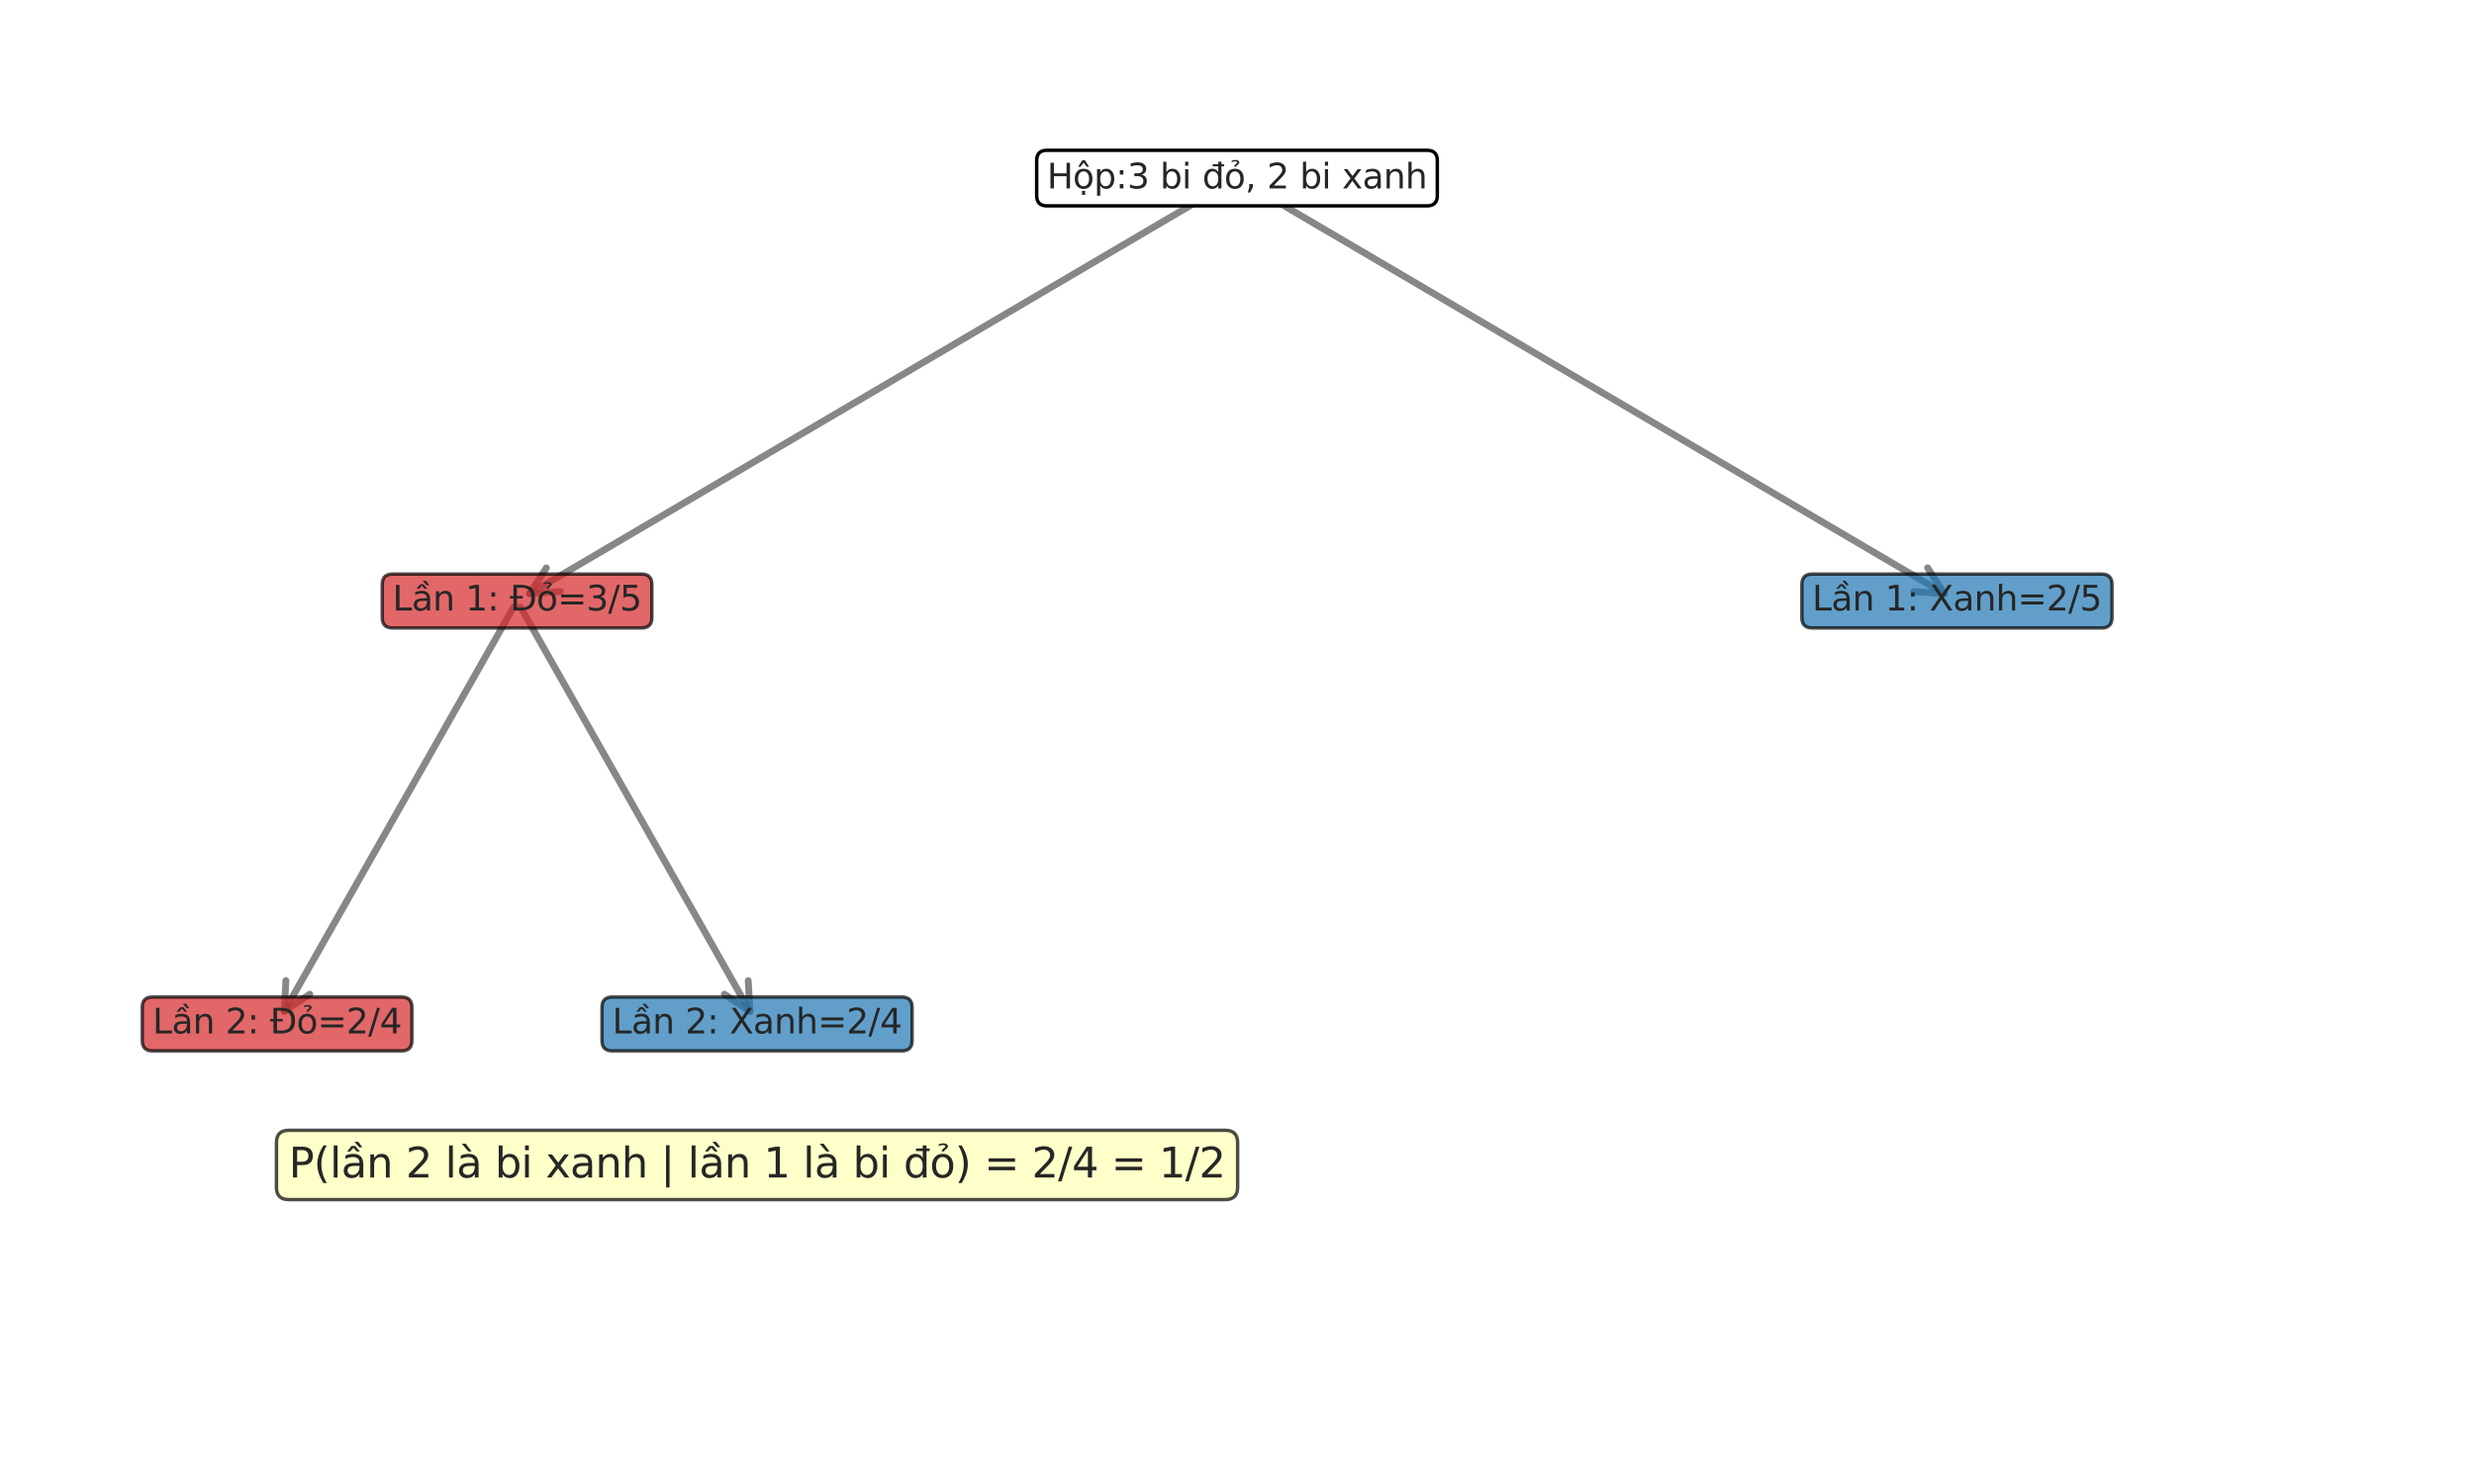 <?xml version="1.0" encoding="utf-8" standalone="no"?>
<!DOCTYPE svg PUBLIC "-//W3C//DTD SVG 1.1//EN"
  "http://www.w3.org/Graphics/SVG/1.1/DTD/svg11.dtd">
<svg xmlns:xlink="http://www.w3.org/1999/xlink" width="720pt" height="432pt" viewBox="0 0 720 432" xmlns="http://www.w3.org/2000/svg" version="1.1">
 <defs>
  <style type="text/css">*{stroke-linejoin: round; stroke-linecap: butt}</style>
 </defs>
 <g id="figure_1">
  <g id="patch_1">
   <path d="M 0 432 
L 720 432 
L 720 0 
L 0 0 
z
" style="fill: #ffffff"/>
  </g>
  <g id="axes_1">
   <g id="patch_2">
    <path d="M 358.277 52.853 
Q 255.239 113.4 154.13 172.815 
" clip-path="url(#p7bd9157e55)" style="fill: none; opacity: 0.7; stroke: #555555; stroke-width: 2; stroke-linecap: round"/>
    <path d="M 163.053 172.211 
L 154.13 172.815 
L 159 165.314 
" clip-path="url(#p7bd9157e55)" style="fill: none; opacity: 0.7; stroke: #555555; stroke-width: 2; stroke-linecap: round"/>
   </g>
   <g id="patch_3">
    <path d="M 361.723 52.853 
Q 464.761 113.4 565.87 172.815 
" clip-path="url(#p7bd9157e55)" style="fill: none; opacity: 0.7; stroke: #555555; stroke-width: 2; stroke-linecap: round"/>
    <path d="M 561 165.314 
L 565.87 172.815 
L 556.947 172.211 
" clip-path="url(#p7bd9157e55)" style="fill: none; opacity: 0.7; stroke: #555555; stroke-width: 2; stroke-linecap: round"/>
   </g>
   <g id="patch_4">
    <path d="M 149.493 176.7 
Q 115.559 236.521 82.729 294.398 
" clip-path="url(#p7bd9157e55)" style="fill: none; opacity: 0.7; stroke: #555555; stroke-width: 2; stroke-linecap: round"/>
    <path d="M 90.155 289.413 
L 82.729 294.398 
L 83.197 285.466 
" clip-path="url(#p7bd9157e55)" style="fill: none; opacity: 0.7; stroke: #555555; stroke-width: 2; stroke-linecap: round"/>
   </g>
   <g id="patch_5">
    <path d="M 151.467 176.7 
Q 185.401 236.521 218.231 294.398 
" clip-path="url(#p7bd9157e55)" style="fill: none; opacity: 0.7; stroke: #555555; stroke-width: 2; stroke-linecap: round"/>
    <path d="M 217.763 285.466 
L 218.231 294.398 
L 210.805 289.413 
" clip-path="url(#p7bd9157e55)" style="fill: none; opacity: 0.7; stroke: #555555; stroke-width: 2; stroke-linecap: round"/>
   </g>
   <g id="text_1">
    <g id="patch_6">
     <path d="M 304.704 59.93 
L 415.296 59.93 
Q 418.296 59.93 418.296 56.93 
L 418.296 46.75 
Q 418.296 43.75 415.296 43.75 
L 304.704 43.75 
Q 301.704 43.75 301.704 46.75 
L 301.704 56.93 
Q 301.704 59.93 304.704 59.93 
z
" style="fill: #ffffff; stroke: #000000; stroke-linejoin: miter"/>
    </g>
    <!-- Hộp:3 bi đỏ, 2 bi xanh -->
    <g style="fill: #262626" transform="translate(304.704 54.85) scale(0.1 -0.1)">
     <defs>
      <path id="DejaVuSans-48" d="M 628 4666 
L 1259 4666 
L 1259 2753 
L 3553 2753 
L 3553 4666 
L 4184 4666 
L 4184 0 
L 3553 0 
L 3553 2222 
L 1259 2222 
L 1259 0 
L 628 0 
L 628 4666 
z
" transform="scale(0.016)"/>
      <path id="DejaVuSans-1ed9" d="M 1666 -441 
L 2241 -441 
L 2241 -1172 
L 1666 -1172 
L 1666 -441 
z
M 1959 3097 
Q 1497 3097 1228 2736 
Q 959 2375 959 1747 
Q 959 1119 1226 758 
Q 1494 397 1959 397 
Q 2419 397 2687 759 
Q 2956 1122 2956 1747 
Q 2956 2369 2687 2733 
Q 2419 3097 1959 3097 
z
M 1959 3584 
Q 2709 3584 3137 3096 
Q 3566 2609 3566 1747 
Q 3566 888 3137 398 
Q 2709 -91 1959 -91 
Q 1206 -91 779 398 
Q 353 888 353 1747 
Q 353 2609 779 3096 
Q 1206 3584 1959 3584 
z
M 1666 -441 
L 2241 -441 
L 2241 -1172 
L 1666 -1172 
L 1666 -441 
z
M 1729 5119 
L 2191 5119 
L 2957 3944 
L 2523 3944 
L 1960 4709 
L 1398 3944 
L 963 3944 
L 1729 5119 
z
" transform="scale(0.016)"/>
      <path id="DejaVuSans-70" d="M 1159 525 
L 1159 -1331 
L 581 -1331 
L 581 3500 
L 1159 3500 
L 1159 2969 
Q 1341 3281 1617 3432 
Q 1894 3584 2278 3584 
Q 2916 3584 3314 3078 
Q 3713 2572 3713 1747 
Q 3713 922 3314 415 
Q 2916 -91 2278 -91 
Q 1894 -91 1617 61 
Q 1341 213 1159 525 
z
M 3116 1747 
Q 3116 2381 2855 2742 
Q 2594 3103 2138 3103 
Q 1681 3103 1420 2742 
Q 1159 2381 1159 1747 
Q 1159 1113 1420 752 
Q 1681 391 2138 391 
Q 2594 391 2855 752 
Q 3116 1113 3116 1747 
z
" transform="scale(0.016)"/>
      <path id="DejaVuSans-3a" d="M 750 794 
L 1409 794 
L 1409 0 
L 750 0 
L 750 794 
z
M 750 3309 
L 1409 3309 
L 1409 2516 
L 750 2516 
L 750 3309 
z
" transform="scale(0.016)"/>
      <path id="DejaVuSans-33" d="M 2597 2516 
Q 3050 2419 3304 2112 
Q 3559 1806 3559 1356 
Q 3559 666 3084 287 
Q 2609 -91 1734 -91 
Q 1441 -91 1130 -33 
Q 819 25 488 141 
L 488 750 
Q 750 597 1062 519 
Q 1375 441 1716 441 
Q 2309 441 2620 675 
Q 2931 909 2931 1356 
Q 2931 1769 2642 2001 
Q 2353 2234 1838 2234 
L 1294 2234 
L 1294 2753 
L 1863 2753 
Q 2328 2753 2575 2939 
Q 2822 3125 2822 3475 
Q 2822 3834 2567 4026 
Q 2313 4219 1838 4219 
Q 1578 4219 1281 4162 
Q 984 4106 628 3988 
L 628 4550 
Q 988 4650 1302 4700 
Q 1616 4750 1894 4750 
Q 2613 4750 3031 4423 
Q 3450 4097 3450 3541 
Q 3450 3153 3228 2886 
Q 3006 2619 2597 2516 
z
" transform="scale(0.016)"/>
      <path id="DejaVuSans-20" transform="scale(0.016)"/>
      <path id="DejaVuSans-62" d="M 3116 1747 
Q 3116 2381 2855 2742 
Q 2594 3103 2138 3103 
Q 1681 3103 1420 2742 
Q 1159 2381 1159 1747 
Q 1159 1113 1420 752 
Q 1681 391 2138 391 
Q 2594 391 2855 752 
Q 3116 1113 3116 1747 
z
M 1159 2969 
Q 1341 3281 1617 3432 
Q 1894 3584 2278 3584 
Q 2916 3584 3314 3078 
Q 3713 2572 3713 1747 
Q 3713 922 3314 415 
Q 2916 -91 2278 -91 
Q 1894 -91 1617 61 
Q 1341 213 1159 525 
L 1159 0 
L 581 0 
L 581 4863 
L 1159 4863 
L 1159 2969 
z
" transform="scale(0.016)"/>
      <path id="DejaVuSans-69" d="M 603 3500 
L 1178 3500 
L 1178 0 
L 603 0 
L 603 3500 
z
M 603 4863 
L 1178 4863 
L 1178 4134 
L 603 4134 
L 603 4863 
z
" transform="scale(0.016)"/>
      <path id="DejaVuSans-111" d="M 2906 2969 
L 2906 4013 
L 1888 4013 
L 1888 4403 
L 2906 4403 
L 2906 4863 
L 3481 4863 
L 3481 4403 
L 3963 4403 
L 3963 4013 
L 3481 4013 
L 3481 0 
L 2906 0 
L 2906 525 
Q 2725 213 2448 61 
Q 2172 -91 1784 -91 
Q 1150 -91 751 415 
Q 353 922 353 1747 
Q 353 2572 751 3078 
Q 1150 3584 1784 3584 
Q 2172 3584 2448 3432 
Q 2725 3281 2906 2969 
z
M 947 1747 
Q 947 1113 1208 752 
Q 1469 391 1925 391 
Q 2381 391 2643 752 
Q 2906 1113 2906 1747 
Q 2906 2381 2643 2742 
Q 2381 3103 1925 3103 
Q 1469 3103 1208 2742 
Q 947 2381 947 1747 
z
" transform="scale(0.016)"/>
      <path id="DejaVuSans-1ecf" d="M 1959 3097 
Q 1497 3097 1228 2736 
Q 959 2375 959 1747 
Q 959 1119 1226 758 
Q 1494 397 1959 397 
Q 2419 397 2687 759 
Q 2956 1122 2956 1747 
Q 2956 2369 2687 2733 
Q 2419 3097 1959 3097 
z
M 1959 3584 
Q 2709 3584 3137 3096 
Q 3566 2609 3566 1747 
Q 3566 888 3137 398 
Q 2709 -91 1959 -91 
Q 1206 -91 779 398 
Q 353 888 353 1747 
Q 353 2609 779 3096 
Q 1206 3584 1959 3584 
z
M 1364 5025 
Q 1714 5184 2042 5184 
Q 2367 5184 2565 5051 
Q 2764 4919 2764 4709 
Q 2764 4519 2489 4316 
L 2351 4216 
Q 2242 4134 2230 4106 
Q 2208 4056 2208 3956 
L 1836 3956 
L 1836 3994 
Q 1836 4119 1883 4203 
Q 1930 4288 2089 4403 
L 2230 4509 
Q 2373 4616 2373 4741 
Q 2373 4806 2276 4862 
Q 2180 4919 1958 4919 
Q 1676 4919 1364 4756 
L 1364 5025 
z
" transform="scale(0.016)"/>
      <path id="DejaVuSans-2c" d="M 750 794 
L 1409 794 
L 1409 256 
L 897 -744 
L 494 -744 
L 750 256 
L 750 794 
z
" transform="scale(0.016)"/>
      <path id="DejaVuSans-32" d="M 1228 531 
L 3431 531 
L 3431 0 
L 469 0 
L 469 531 
Q 828 903 1448 1529 
Q 2069 2156 2228 2338 
Q 2531 2678 2651 2914 
Q 2772 3150 2772 3378 
Q 2772 3750 2511 3984 
Q 2250 4219 1831 4219 
Q 1534 4219 1204 4116 
Q 875 4013 500 3803 
L 500 4441 
Q 881 4594 1212 4672 
Q 1544 4750 1819 4750 
Q 2544 4750 2975 4387 
Q 3406 4025 3406 3419 
Q 3406 3131 3298 2873 
Q 3191 2616 2906 2266 
Q 2828 2175 2409 1742 
Q 1991 1309 1228 531 
z
" transform="scale(0.016)"/>
      <path id="DejaVuSans-78" d="M 3513 3500 
L 2247 1797 
L 3578 0 
L 2900 0 
L 1881 1375 
L 863 0 
L 184 0 
L 1544 1831 
L 300 3500 
L 978 3500 
L 1906 2253 
L 2834 3500 
L 3513 3500 
z
" transform="scale(0.016)"/>
      <path id="DejaVuSans-61" d="M 2194 1759 
Q 1497 1759 1228 1600 
Q 959 1441 959 1056 
Q 959 750 1161 570 
Q 1363 391 1709 391 
Q 2188 391 2477 730 
Q 2766 1069 2766 1631 
L 2766 1759 
L 2194 1759 
z
M 3341 1997 
L 3341 0 
L 2766 0 
L 2766 531 
Q 2569 213 2275 61 
Q 1981 -91 1556 -91 
Q 1019 -91 701 211 
Q 384 513 384 1019 
Q 384 1609 779 1909 
Q 1175 2209 1959 2209 
L 2766 2209 
L 2766 2266 
Q 2766 2663 2505 2880 
Q 2244 3097 1772 3097 
Q 1472 3097 1187 3025 
Q 903 2953 641 2809 
L 641 3341 
Q 956 3463 1253 3523 
Q 1550 3584 1831 3584 
Q 2591 3584 2966 3190 
Q 3341 2797 3341 1997 
z
" transform="scale(0.016)"/>
      <path id="DejaVuSans-6e" d="M 3513 2113 
L 3513 0 
L 2938 0 
L 2938 2094 
Q 2938 2591 2744 2837 
Q 2550 3084 2163 3084 
Q 1697 3084 1428 2787 
Q 1159 2491 1159 1978 
L 1159 0 
L 581 0 
L 581 3500 
L 1159 3500 
L 1159 2956 
Q 1366 3272 1645 3428 
Q 1925 3584 2291 3584 
Q 2894 3584 3203 3211 
Q 3513 2838 3513 2113 
z
" transform="scale(0.016)"/>
      <path id="DejaVuSans-68" d="M 3513 2113 
L 3513 0 
L 2938 0 
L 2938 2094 
Q 2938 2591 2744 2837 
Q 2550 3084 2163 3084 
Q 1697 3084 1428 2787 
Q 1159 2491 1159 1978 
L 1159 0 
L 581 0 
L 581 4863 
L 1159 4863 
L 1159 2956 
Q 1366 3272 1645 3428 
Q 1925 3584 2291 3584 
Q 2894 3584 3203 3211 
Q 3513 2838 3513 2113 
z
" transform="scale(0.016)"/>
     </defs>
     <use xlink:href="#DejaVuSans-48"/>
     <use xlink:href="#DejaVuSans-1ed9" transform="translate(75.195 0)"/>
     <use xlink:href="#DejaVuSans-70" transform="translate(136.377 0)"/>
     <use xlink:href="#DejaVuSans-3a" transform="translate(199.854 0)"/>
     <use xlink:href="#DejaVuSans-33" transform="translate(233.545 0)"/>
     <use xlink:href="#DejaVuSans-20" transform="translate(297.168 0)"/>
     <use xlink:href="#DejaVuSans-62" transform="translate(328.955 0)"/>
     <use xlink:href="#DejaVuSans-69" transform="translate(392.432 0)"/>
     <use xlink:href="#DejaVuSans-20" transform="translate(420.215 0)"/>
     <use xlink:href="#DejaVuSans-111" transform="translate(452.002 0)"/>
     <use xlink:href="#DejaVuSans-1ecf" transform="translate(515.479 0)"/>
     <use xlink:href="#DejaVuSans-2c" transform="translate(576.66 0)"/>
     <use xlink:href="#DejaVuSans-20" transform="translate(608.447 0)"/>
     <use xlink:href="#DejaVuSans-32" transform="translate(640.234 0)"/>
     <use xlink:href="#DejaVuSans-20" transform="translate(703.857 0)"/>
     <use xlink:href="#DejaVuSans-62" transform="translate(735.645 0)"/>
     <use xlink:href="#DejaVuSans-69" transform="translate(799.121 0)"/>
     <use xlink:href="#DejaVuSans-20" transform="translate(826.904 0)"/>
     <use xlink:href="#DejaVuSans-78" transform="translate(858.691 0)"/>
     <use xlink:href="#DejaVuSans-61" transform="translate(917.871 0)"/>
     <use xlink:href="#DejaVuSans-6e" transform="translate(979.15 0)"/>
     <use xlink:href="#DejaVuSans-68" transform="translate(1042.529 0)"/>
    </g>
   </g>
   <g id="text_2">
    <g id="patch_7">
     <path d="M 114.247 182.799 
L 186.713 182.799 
Q 189.713 182.799 189.713 179.799 
L 189.713 170.121 
Q 189.713 167.121 186.713 167.121 
L 114.247 167.121 
Q 111.247 167.121 111.247 170.121 
L 111.247 179.799 
Q 111.247 182.799 114.247 182.799 
z
" style="fill: #d62728; opacity: 0.7; stroke: #000000; stroke-linejoin: miter"/>
    </g>
    <!-- Lần 1: Đỏ=3/5 -->
    <g style="fill: #262626" transform="translate(114.247 177.719) scale(0.1 -0.1)">
     <defs>
      <path id="DejaVuSans-4c" d="M 628 4666 
L 1259 4666 
L 1259 531 
L 3531 531 
L 3531 0 
L 628 0 
L 628 4666 
z
" transform="scale(0.016)"/>
      <path id="DejaVuSans-1ea7" d="M 2194 1759 
Q 1497 1759 1228 1600 
Q 959 1441 959 1056 
Q 959 750 1161 570 
Q 1363 391 1709 391 
Q 2188 391 2477 730 
Q 2766 1069 2766 1631 
L 2766 1759 
L 2194 1759 
z
M 3341 1997 
L 3341 0 
L 2766 0 
L 2766 531 
Q 2569 213 2275 61 
Q 1981 -91 1556 -91 
Q 1019 -91 701 211 
Q 384 513 384 1019 
Q 384 1609 779 1909 
Q 1175 2209 1959 2209 
L 2766 2209 
L 2766 2266 
Q 2766 2663 2505 2880 
Q 2244 3097 1772 3097 
Q 1472 3097 1187 3025 
Q 903 2953 641 2809 
L 641 3341 
Q 956 3463 1253 3523 
Q 1550 3584 1831 3584 
Q 2591 3584 2966 3190 
Q 3341 2797 3341 1997 
z
M 2590 5409 
L 3202 4584 
L 2724 4584 
L 2006 5409 
L 2590 5409 
z
M 1554 4775 
L 2142 4775 
L 2801 3944 
L 2367 3944 
L 1848 4500 
L 1329 3944 
L 895 3944 
L 1554 4775 
z
" transform="scale(0.016)"/>
      <path id="DejaVuSans-31" d="M 794 531 
L 1825 531 
L 1825 4091 
L 703 3866 
L 703 4441 
L 1819 4666 
L 2450 4666 
L 2450 531 
L 3481 531 
L 3481 0 
L 794 0 
L 794 531 
z
" transform="scale(0.016)"/>
      <path id="DejaVuSans-110" d="M 659 4666 
L 1959 4666 
Q 3313 4666 3947 4102 
Q 4581 3538 4581 2338 
Q 4581 1131 3945 565 
Q 3309 0 1959 0 
L 659 0 
L 659 2188 
L 31 2188 
L 31 2638 
L 659 2638 
L 659 4666 
z
M 1294 4147 
L 1294 2638 
L 2344 2638 
L 2344 2188 
L 1294 2188 
L 1294 519 
L 2053 519 
Q 3019 519 3467 956 
Q 3916 1394 3916 2338 
Q 3916 3275 3467 3711 
Q 3019 4147 2053 4147 
L 1294 4147 
z
" transform="scale(0.016)"/>
      <path id="DejaVuSans-3d" d="M 678 2906 
L 4684 2906 
L 4684 2381 
L 678 2381 
L 678 2906 
z
M 678 1631 
L 4684 1631 
L 4684 1100 
L 678 1100 
L 678 1631 
z
" transform="scale(0.016)"/>
      <path id="DejaVuSans-2f" d="M 1625 4666 
L 2156 4666 
L 531 -594 
L 0 -594 
L 1625 4666 
z
" transform="scale(0.016)"/>
      <path id="DejaVuSans-35" d="M 691 4666 
L 3169 4666 
L 3169 4134 
L 1269 4134 
L 1269 2991 
Q 1406 3038 1543 3061 
Q 1681 3084 1819 3084 
Q 2600 3084 3056 2656 
Q 3513 2228 3513 1497 
Q 3513 744 3044 326 
Q 2575 -91 1722 -91 
Q 1428 -91 1123 -41 
Q 819 9 494 109 
L 494 744 
Q 775 591 1075 516 
Q 1375 441 1709 441 
Q 2250 441 2565 725 
Q 2881 1009 2881 1497 
Q 2881 1984 2565 2268 
Q 2250 2553 1709 2553 
Q 1456 2553 1204 2497 
Q 953 2441 691 2322 
L 691 4666 
z
" transform="scale(0.016)"/>
     </defs>
     <use xlink:href="#DejaVuSans-4c"/>
     <use xlink:href="#DejaVuSans-1ea7" transform="translate(55.713 0)"/>
     <use xlink:href="#DejaVuSans-6e" transform="translate(116.992 0)"/>
     <use xlink:href="#DejaVuSans-20" transform="translate(180.371 0)"/>
     <use xlink:href="#DejaVuSans-31" transform="translate(212.158 0)"/>
     <use xlink:href="#DejaVuSans-3a" transform="translate(275.781 0)"/>
     <use xlink:href="#DejaVuSans-20" transform="translate(309.473 0)"/>
     <use xlink:href="#DejaVuSans-110" transform="translate(341.26 0)"/>
     <use xlink:href="#DejaVuSans-1ecf" transform="translate(418.75 0)"/>
     <use xlink:href="#DejaVuSans-3d" transform="translate(479.932 0)"/>
     <use xlink:href="#DejaVuSans-33" transform="translate(563.721 0)"/>
     <use xlink:href="#DejaVuSans-2f" transform="translate(627.344 0)"/>
     <use xlink:href="#DejaVuSans-35" transform="translate(661.035 0)"/>
    </g>
   </g>
   <g id="text_3">
    <g id="patch_8">
     <path d="M 527.394 182.799 
L 611.646 182.799 
Q 614.646 182.799 614.646 179.799 
L 614.646 170.121 
Q 614.646 167.121 611.646 167.121 
L 527.394 167.121 
Q 524.394 167.121 524.394 170.121 
L 524.394 179.799 
Q 524.394 182.799 527.394 182.799 
z
" style="fill: #1f77b4; opacity: 0.7; stroke: #000000; stroke-linejoin: miter"/>
    </g>
    <!-- Lần 1: Xanh=2/5 -->
    <g style="fill: #262626" transform="translate(527.394 177.719) scale(0.1 -0.1)">
     <defs>
      <path id="DejaVuSans-58" d="M 403 4666 
L 1081 4666 
L 2241 2931 
L 3406 4666 
L 4084 4666 
L 2584 2425 
L 4184 0 
L 3506 0 
L 2194 1984 
L 872 0 
L 191 0 
L 1856 2491 
L 403 4666 
z
" transform="scale(0.016)"/>
     </defs>
     <use xlink:href="#DejaVuSans-4c"/>
     <use xlink:href="#DejaVuSans-1ea7" transform="translate(55.713 0)"/>
     <use xlink:href="#DejaVuSans-6e" transform="translate(116.992 0)"/>
     <use xlink:href="#DejaVuSans-20" transform="translate(180.371 0)"/>
     <use xlink:href="#DejaVuSans-31" transform="translate(212.158 0)"/>
     <use xlink:href="#DejaVuSans-3a" transform="translate(275.781 0)"/>
     <use xlink:href="#DejaVuSans-20" transform="translate(309.473 0)"/>
     <use xlink:href="#DejaVuSans-58" transform="translate(341.26 0)"/>
     <use xlink:href="#DejaVuSans-61" transform="translate(409.766 0)"/>
     <use xlink:href="#DejaVuSans-6e" transform="translate(471.045 0)"/>
     <use xlink:href="#DejaVuSans-68" transform="translate(534.424 0)"/>
     <use xlink:href="#DejaVuSans-3d" transform="translate(597.803 0)"/>
     <use xlink:href="#DejaVuSans-32" transform="translate(681.592 0)"/>
     <use xlink:href="#DejaVuSans-2f" transform="translate(745.215 0)"/>
     <use xlink:href="#DejaVuSans-35" transform="translate(778.906 0)"/>
    </g>
   </g>
   <g id="text_4">
    <g id="patch_9">
     <path d="M 44.407 305.919 
L 116.873 305.919 
Q 119.873 305.919 119.873 302.919 
L 119.873 293.241 
Q 119.873 290.241 116.873 290.241 
L 44.407 290.241 
Q 41.407 290.241 41.407 293.241 
L 41.407 302.919 
Q 41.407 305.919 44.407 305.919 
z
" style="fill: #d62728; opacity: 0.7; stroke: #000000; stroke-linejoin: miter"/>
    </g>
    <!-- Lần 2: Đỏ=2/4 -->
    <g style="fill: #262626" transform="translate(44.407 300.839) scale(0.1 -0.1)">
     <defs>
      <path id="DejaVuSans-34" d="M 2419 4116 
L 825 1625 
L 2419 1625 
L 2419 4116 
z
M 2253 4666 
L 3047 4666 
L 3047 1625 
L 3713 1625 
L 3713 1100 
L 3047 1100 
L 3047 0 
L 2419 0 
L 2419 1100 
L 313 1100 
L 313 1709 
L 2253 4666 
z
" transform="scale(0.016)"/>
     </defs>
     <use xlink:href="#DejaVuSans-4c"/>
     <use xlink:href="#DejaVuSans-1ea7" transform="translate(55.713 0)"/>
     <use xlink:href="#DejaVuSans-6e" transform="translate(116.992 0)"/>
     <use xlink:href="#DejaVuSans-20" transform="translate(180.371 0)"/>
     <use xlink:href="#DejaVuSans-32" transform="translate(212.158 0)"/>
     <use xlink:href="#DejaVuSans-3a" transform="translate(275.781 0)"/>
     <use xlink:href="#DejaVuSans-20" transform="translate(309.473 0)"/>
     <use xlink:href="#DejaVuSans-110" transform="translate(341.26 0)"/>
     <use xlink:href="#DejaVuSans-1ecf" transform="translate(418.75 0)"/>
     <use xlink:href="#DejaVuSans-3d" transform="translate(479.932 0)"/>
     <use xlink:href="#DejaVuSans-32" transform="translate(563.721 0)"/>
     <use xlink:href="#DejaVuSans-2f" transform="translate(627.344 0)"/>
     <use xlink:href="#DejaVuSans-34" transform="translate(661.035 0)"/>
    </g>
   </g>
   <g id="text_5">
    <g id="patch_10">
     <path d="M 178.194 305.919 
L 262.446 305.919 
Q 265.446 305.919 265.446 302.919 
L 265.446 293.241 
Q 265.446 290.241 262.446 290.241 
L 178.194 290.241 
Q 175.194 290.241 175.194 293.241 
L 175.194 302.919 
Q 175.194 305.919 178.194 305.919 
z
" style="fill: #1f77b4; opacity: 0.7; stroke: #000000; stroke-linejoin: miter"/>
    </g>
    <!-- Lần 2: Xanh=2/4 -->
    <g style="fill: #262626" transform="translate(178.194 300.839) scale(0.1 -0.1)">
     <use xlink:href="#DejaVuSans-4c"/>
     <use xlink:href="#DejaVuSans-1ea7" transform="translate(55.713 0)"/>
     <use xlink:href="#DejaVuSans-6e" transform="translate(116.992 0)"/>
     <use xlink:href="#DejaVuSans-20" transform="translate(180.371 0)"/>
     <use xlink:href="#DejaVuSans-32" transform="translate(212.158 0)"/>
     <use xlink:href="#DejaVuSans-3a" transform="translate(275.781 0)"/>
     <use xlink:href="#DejaVuSans-20" transform="translate(309.473 0)"/>
     <use xlink:href="#DejaVuSans-58" transform="translate(341.26 0)"/>
     <use xlink:href="#DejaVuSans-61" transform="translate(409.766 0)"/>
     <use xlink:href="#DejaVuSans-6e" transform="translate(471.045 0)"/>
     <use xlink:href="#DejaVuSans-68" transform="translate(534.424 0)"/>
     <use xlink:href="#DejaVuSans-3d" transform="translate(597.803 0)"/>
     <use xlink:href="#DejaVuSans-32" transform="translate(681.592 0)"/>
     <use xlink:href="#DejaVuSans-2f" transform="translate(745.215 0)"/>
     <use xlink:href="#DejaVuSans-34" transform="translate(778.906 0)"/>
    </g>
   </g>
   <g id="text_6">
    <g id="patch_11">
     <path d="M 84.054 349.206 
L 356.586 349.206 
Q 360.186 349.206 360.186 345.606 
L 360.186 332.634 
Q 360.186 329.034 356.586 329.034 
L 84.054 329.034 
Q 80.454 329.034 80.454 332.634 
L 80.454 345.606 
Q 80.454 349.206 84.054 349.206 
z
" style="fill: #ffffb3; opacity: 0.7; stroke: #000000; stroke-linejoin: miter"/>
    </g>
    <!-- P(lần 2 là bi xanh | lần 1 là bi đỏ) = 2/4 = 1/2 -->
    <g style="fill: #262626" transform="translate(84.054 342.776) scale(0.12 -0.12)">
     <defs>
      <path id="DejaVuSans-50" d="M 1259 4147 
L 1259 2394 
L 2053 2394 
Q 2494 2394 2734 2622 
Q 2975 2850 2975 3272 
Q 2975 3691 2734 3919 
Q 2494 4147 2053 4147 
L 1259 4147 
z
M 628 4666 
L 2053 4666 
Q 2838 4666 3239 4311 
Q 3641 3956 3641 3272 
Q 3641 2581 3239 2228 
Q 2838 1875 2053 1875 
L 1259 1875 
L 1259 0 
L 628 0 
L 628 4666 
z
" transform="scale(0.016)"/>
      <path id="DejaVuSans-28" d="M 1984 4856 
Q 1566 4138 1362 3434 
Q 1159 2731 1159 2009 
Q 1159 1288 1364 580 
Q 1569 -128 1984 -844 
L 1484 -844 
Q 1016 -109 783 600 
Q 550 1309 550 2009 
Q 550 2706 781 3412 
Q 1013 4119 1484 4856 
L 1984 4856 
z
" transform="scale(0.016)"/>
      <path id="DejaVuSans-6c" d="M 603 4863 
L 1178 4863 
L 1178 0 
L 603 0 
L 603 4863 
z
" transform="scale(0.016)"/>
      <path id="DejaVuSans-e0" d="M 2194 1759 
Q 1497 1759 1228 1600 
Q 959 1441 959 1056 
Q 959 750 1161 570 
Q 1363 391 1709 391 
Q 2188 391 2477 730 
Q 2766 1069 2766 1631 
L 2766 1759 
L 2194 1759 
z
M 3341 1997 
L 3341 0 
L 2766 0 
L 2766 531 
Q 2569 213 2275 61 
Q 1981 -91 1556 -91 
Q 1019 -91 701 211 
Q 384 513 384 1019 
Q 384 1609 779 1909 
Q 1175 2209 1959 2209 
L 2766 2209 
L 2766 2266 
Q 2766 2663 2505 2880 
Q 2244 3097 1772 3097 
Q 1472 3097 1187 3025 
Q 903 2953 641 2809 
L 641 3341 
Q 956 3463 1253 3523 
Q 1550 3584 1831 3584 
Q 2591 3584 2966 3190 
Q 3341 2797 3341 1997 
z
M 1403 5119 
L 2284 3950 
L 1806 3950 
L 787 5119 
L 1403 5119 
z
" transform="scale(0.016)"/>
      <path id="DejaVuSans-7c" d="M 1344 4891 
L 1344 -1509 
L 813 -1509 
L 813 4891 
L 1344 4891 
z
" transform="scale(0.016)"/>
      <path id="DejaVuSans-29" d="M 513 4856 
L 1013 4856 
Q 1481 4119 1714 3412 
Q 1947 2706 1947 2009 
Q 1947 1309 1714 600 
Q 1481 -109 1013 -844 
L 513 -844 
Q 928 -128 1133 580 
Q 1338 1288 1338 2009 
Q 1338 2731 1133 3434 
Q 928 4138 513 4856 
z
" transform="scale(0.016)"/>
     </defs>
     <use xlink:href="#DejaVuSans-50"/>
     <use xlink:href="#DejaVuSans-28" transform="translate(60.303 0)"/>
     <use xlink:href="#DejaVuSans-6c" transform="translate(99.316 0)"/>
     <use xlink:href="#DejaVuSans-1ea7" transform="translate(127.1 0)"/>
     <use xlink:href="#DejaVuSans-6e" transform="translate(188.379 0)"/>
     <use xlink:href="#DejaVuSans-20" transform="translate(251.758 0)"/>
     <use xlink:href="#DejaVuSans-32" transform="translate(283.545 0)"/>
     <use xlink:href="#DejaVuSans-20" transform="translate(347.168 0)"/>
     <use xlink:href="#DejaVuSans-6c" transform="translate(378.955 0)"/>
     <use xlink:href="#DejaVuSans-e0" transform="translate(406.738 0)"/>
     <use xlink:href="#DejaVuSans-20" transform="translate(468.018 0)"/>
     <use xlink:href="#DejaVuSans-62" transform="translate(499.805 0)"/>
     <use xlink:href="#DejaVuSans-69" transform="translate(563.281 0)"/>
     <use xlink:href="#DejaVuSans-20" transform="translate(591.064 0)"/>
     <use xlink:href="#DejaVuSans-78" transform="translate(622.852 0)"/>
     <use xlink:href="#DejaVuSans-61" transform="translate(682.031 0)"/>
     <use xlink:href="#DejaVuSans-6e" transform="translate(743.311 0)"/>
     <use xlink:href="#DejaVuSans-68" transform="translate(806.689 0)"/>
     <use xlink:href="#DejaVuSans-20" transform="translate(870.068 0)"/>
     <use xlink:href="#DejaVuSans-7c" transform="translate(901.855 0)"/>
     <use xlink:href="#DejaVuSans-20" transform="translate(935.547 0)"/>
     <use xlink:href="#DejaVuSans-6c" transform="translate(967.334 0)"/>
     <use xlink:href="#DejaVuSans-1ea7" transform="translate(995.117 0)"/>
     <use xlink:href="#DejaVuSans-6e" transform="translate(1056.396 0)"/>
     <use xlink:href="#DejaVuSans-20" transform="translate(1119.775 0)"/>
     <use xlink:href="#DejaVuSans-31" transform="translate(1151.562 0)"/>
     <use xlink:href="#DejaVuSans-20" transform="translate(1215.186 0)"/>
     <use xlink:href="#DejaVuSans-6c" transform="translate(1246.973 0)"/>
     <use xlink:href="#DejaVuSans-e0" transform="translate(1274.756 0)"/>
     <use xlink:href="#DejaVuSans-20" transform="translate(1336.035 0)"/>
     <use xlink:href="#DejaVuSans-62" transform="translate(1367.822 0)"/>
     <use xlink:href="#DejaVuSans-69" transform="translate(1431.299 0)"/>
     <use xlink:href="#DejaVuSans-20" transform="translate(1459.082 0)"/>
     <use xlink:href="#DejaVuSans-111" transform="translate(1490.869 0)"/>
     <use xlink:href="#DejaVuSans-1ecf" transform="translate(1554.346 0)"/>
     <use xlink:href="#DejaVuSans-29" transform="translate(1615.527 0)"/>
     <use xlink:href="#DejaVuSans-20" transform="translate(1654.541 0)"/>
     <use xlink:href="#DejaVuSans-3d" transform="translate(1686.328 0)"/>
     <use xlink:href="#DejaVuSans-20" transform="translate(1770.117 0)"/>
     <use xlink:href="#DejaVuSans-32" transform="translate(1801.904 0)"/>
     <use xlink:href="#DejaVuSans-2f" transform="translate(1865.527 0)"/>
     <use xlink:href="#DejaVuSans-34" transform="translate(1899.219 0)"/>
     <use xlink:href="#DejaVuSans-20" transform="translate(1962.842 0)"/>
     <use xlink:href="#DejaVuSans-3d" transform="translate(1994.629 0)"/>
     <use xlink:href="#DejaVuSans-20" transform="translate(2078.418 0)"/>
     <use xlink:href="#DejaVuSans-31" transform="translate(2110.205 0)"/>
     <use xlink:href="#DejaVuSans-2f" transform="translate(2173.828 0)"/>
     <use xlink:href="#DejaVuSans-32" transform="translate(2207.52 0)"/>
    </g>
   </g>
  </g>
 </g>
 <defs>
  <clipPath id="p7bd9157e55">
   <rect x="10.8" y="10.8" width="698.4" height="410.4"/>
  </clipPath>
 </defs>
</svg>
